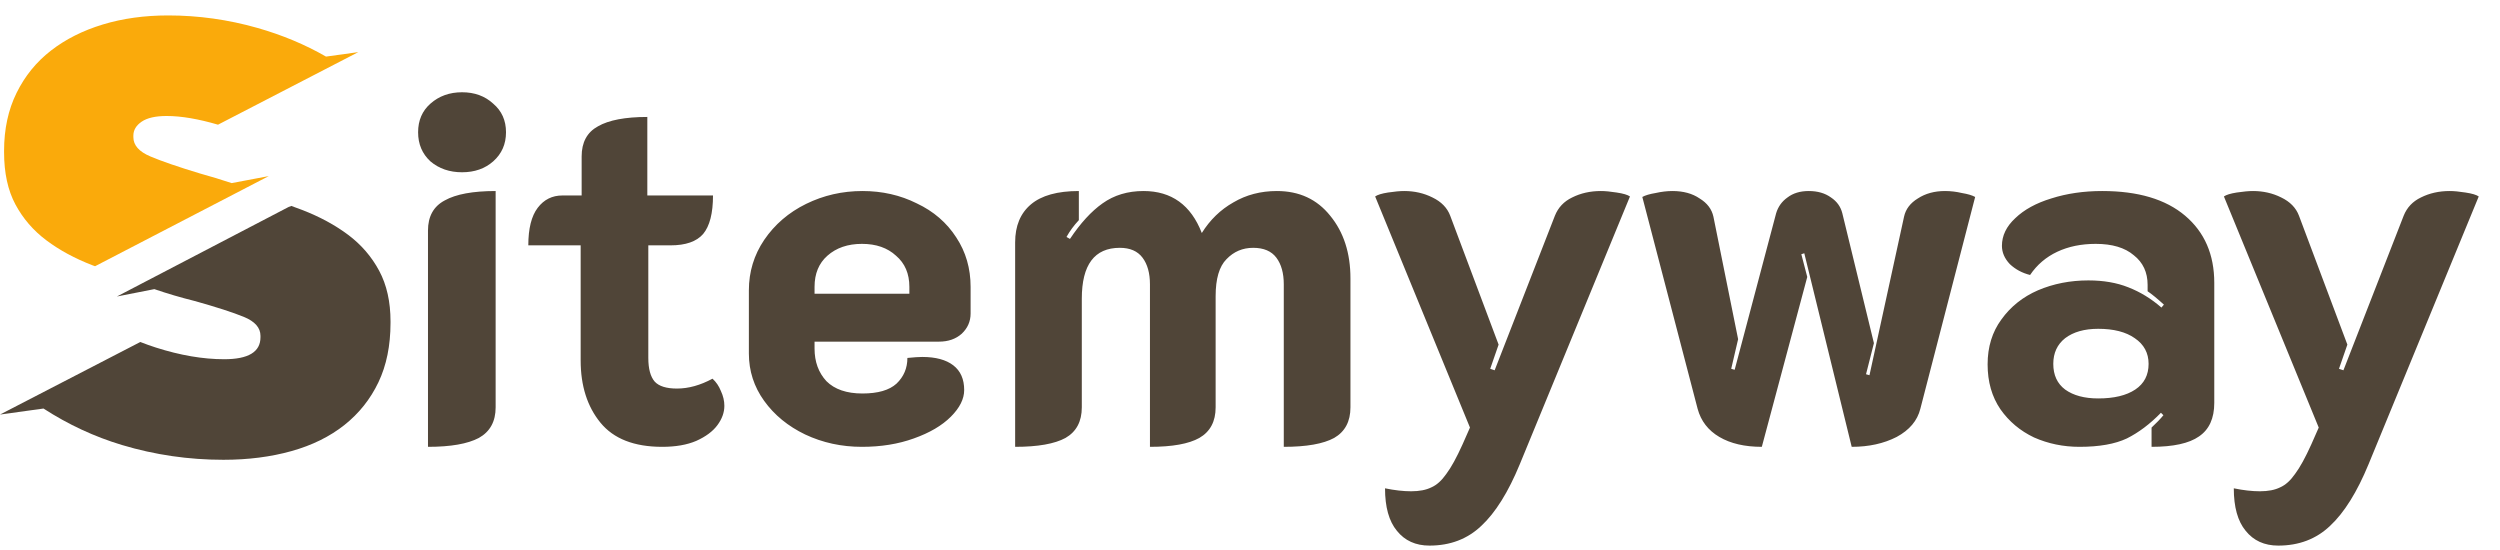 <?xml version="1.0" encoding="UTF-8"?>
<svg xmlns="http://www.w3.org/2000/svg" width="486" height="107" viewBox="0 0 486 107" fill="none">
  <path d="M73.712 52.638C72.242 49.896 70.233 47.567 67.686 45.656C65.137 43.745 62.15 42.129 58.722 40.806C58.035 40.541 57.332 40.285 56.626 40.031L56.096 40.306L56.498 40.031L28.861 54.44L27.316 55.242L27.32 55.244L22.724 57.64L30.004 56.207C32.5 57.061 35.113 57.834 37.851 58.517C42.061 59.693 45.248 60.722 47.404 61.603C49.557 62.485 50.636 63.711 50.636 65.278V65.572C50.636 68.415 48.285 69.834 43.582 69.834C39.466 69.834 35.033 69.076 30.281 67.556C29.275 67.235 28.274 66.872 27.275 66.483L0 80.59L8.455 79.419C13.272 82.533 18.363 84.904 23.739 86.516C30.109 88.427 36.675 89.383 43.434 89.383C48.235 89.383 52.643 88.818 56.662 87.693C60.679 86.567 64.109 84.877 66.952 82.622C69.791 80.369 71.996 77.602 73.565 74.318C75.132 71.036 75.916 67.189 75.916 62.78V62.486C75.918 58.664 75.183 55.382 73.712 52.638Z" fill="#504538"></path>
  <path d="M45.036 35.596C43.048 34.935 40.995 34.307 38.86 33.719C34.645 32.447 31.437 31.344 29.232 30.412C27.027 29.482 25.926 28.233 25.926 26.664V26.37C25.926 25.293 26.463 24.386 27.542 23.651C28.619 22.917 30.235 22.549 32.393 22.549C35.261 22.549 38.605 23.131 42.379 24.239H42.38L42.684 24.081L69.655 10.131L63.376 11.001C59.316 8.664 54.87 6.802 50.03 5.425C44.345 3.808 38.566 3 32.686 3C28.08 3 23.842 3.588 19.974 4.764C16.101 5.94 12.746 7.63 9.905 9.835C7.062 12.04 4.835 14.784 3.219 18.065C1.601 21.35 0.793 25.097 0.793 29.309V29.603C0.793 33.622 1.528 37.003 2.998 39.745C4.468 42.489 6.475 44.816 9.024 46.727C11.571 48.638 14.558 50.254 17.99 51.577C18.15 51.639 18.317 51.695 18.477 51.756H18.478H18.479L32.698 44.377L52.252 34.23L45.036 35.596Z" fill="#FAAA0B"></path>
  <path d="M89.824 33.488C87.392 33.488 85.344 32.784 83.68 31.376C82.08 29.904 81.28 28.016 81.28 25.712C81.28 23.408 82.08 21.552 83.68 20.144C85.344 18.672 87.392 17.936 89.824 17.936C92.256 17.936 94.272 18.672 95.872 20.144C97.536 21.552 98.368 23.408 98.368 25.712C98.368 28.016 97.536 29.904 95.872 31.376C94.272 32.784 92.256 33.488 89.824 33.488ZM83.2 44.816C83.2 42.064 84.288 40.112 86.464 38.96C88.64 37.744 91.936 37.136 96.352 37.136V79.184C96.352 81.936 95.264 83.92 93.088 85.136C90.912 86.288 87.616 86.864 83.2 86.864V44.816ZM128.72 86.864C123.28 86.864 119.28 85.296 116.72 82.16C114.16 79.024 112.88 74.992 112.88 70.064V47.696H102.704C102.704 44.432 103.312 42 104.528 40.4C105.744 38.8 107.344 38 109.328 38H113.072V30.416C113.072 27.664 114.128 25.712 116.24 24.56C118.352 23.344 121.552 22.736 125.84 22.736V38H138.608C138.608 41.456 137.968 43.952 136.688 45.488C135.408 46.96 133.296 47.696 130.352 47.696H126.032V69.584C126.032 71.696 126.448 73.232 127.28 74.192C128.112 75.088 129.552 75.536 131.6 75.536C133.84 75.536 136.144 74.896 138.512 73.616C139.216 74.256 139.76 75.056 140.144 76.016C140.592 76.976 140.816 77.936 140.816 78.896C140.816 80.176 140.368 81.424 139.472 82.64C138.576 83.856 137.2 84.88 135.344 85.712C133.552 86.48 131.344 86.864 128.72 86.864ZM167.565 86.864C163.597 86.864 159.917 86.064 156.525 84.464C153.197 82.864 150.541 80.688 148.557 77.936C146.573 75.184 145.581 72.112 145.581 68.72V56.432C145.581 52.848 146.573 49.584 148.557 46.64C150.605 43.632 153.325 41.296 156.717 39.632C160.109 37.968 163.757 37.136 167.661 37.136C171.501 37.136 175.021 37.936 178.221 39.536C181.485 41.072 184.045 43.28 185.901 46.16C187.757 48.976 188.685 52.176 188.685 55.76V60.944C188.685 62.48 188.109 63.792 186.957 64.88C185.805 65.904 184.333 66.416 182.541 66.416H158.349V67.76C158.349 70.32 159.117 72.432 160.653 74.096C162.253 75.696 164.589 76.496 167.661 76.496C170.669 76.496 172.877 75.856 174.285 74.576C175.693 73.232 176.397 71.568 176.397 69.584C177.677 69.456 178.637 69.392 179.277 69.392C181.901 69.392 183.917 69.936 185.325 71.024C186.733 72.112 187.437 73.712 187.437 75.824C187.437 77.552 186.573 79.28 184.845 81.008C183.117 82.736 180.717 84.144 177.645 85.232C174.637 86.32 171.277 86.864 167.565 86.864ZM176.781 57.104V55.76C176.781 53.2 175.917 51.184 174.189 49.712C172.525 48.176 170.317 47.408 167.565 47.408C164.813 47.408 162.573 48.176 160.845 49.712C159.181 51.184 158.349 53.2 158.349 55.76V57.104H176.781ZM197.343 47.12C197.343 43.92 198.367 41.456 200.415 39.728C202.463 38 205.567 37.136 209.727 37.136V42.8C208.767 43.824 207.967 44.912 207.327 46.064L207.999 46.448C210.047 43.376 212.159 41.072 214.335 39.536C216.575 37.936 219.231 37.136 222.303 37.136C227.743 37.136 231.519 39.856 233.631 45.296C235.231 42.736 237.279 40.752 239.775 39.344C242.271 37.872 245.087 37.136 248.223 37.136C252.575 37.136 256.031 38.736 258.591 41.936C261.215 45.136 262.527 49.2 262.527 54.128V79.184C262.527 81.936 261.471 83.92 259.359 85.136C257.247 86.288 253.983 86.864 249.567 86.864V55.28C249.567 53.104 249.087 51.376 248.127 50.096C247.167 48.816 245.663 48.176 243.615 48.176C241.566 48.176 239.839 48.912 238.431 50.384C237.023 51.792 236.319 54.192 236.319 57.584V79.184C236.319 81.936 235.263 83.92 233.151 85.136C231.103 86.288 227.903 86.864 223.551 86.864V55.28C223.551 53.104 223.071 51.376 222.111 50.096C221.151 48.816 219.679 48.176 217.695 48.176C212.767 48.176 210.303 51.472 210.303 58.064V79.184C210.303 81.936 209.247 83.92 207.135 85.136C205.023 86.288 201.759 86.864 197.343 86.864V47.12ZM277.889 106.064C275.201 106.064 273.089 105.104 271.553 103.184C270.017 101.328 269.249 98.576 269.249 94.928C271.105 95.312 272.801 95.504 274.337 95.504C275.937 95.504 277.249 95.248 278.273 94.736C279.297 94.288 280.257 93.424 281.153 92.144C282.113 90.864 283.169 88.944 284.321 86.384L285.761 83.12L267.329 38.192C267.777 37.872 268.609 37.616 269.825 37.424C271.105 37.232 272.161 37.136 272.993 37.136C274.977 37.136 276.801 37.552 278.465 38.384C280.193 39.216 281.345 40.4 281.921 41.936L291.329 66.992L289.697 71.696L290.561 71.984L302.273 41.936C302.913 40.336 304.033 39.152 305.633 38.384C307.297 37.552 309.153 37.136 311.201 37.136C312.033 37.136 313.057 37.232 314.273 37.424C315.553 37.616 316.417 37.872 316.865 38.192L295.457 90.224C293.217 95.664 290.721 99.664 287.969 102.224C285.281 104.784 281.921 106.064 277.889 106.064ZM342.498 86.864C339.17 86.864 336.418 86.224 334.242 84.944C332.066 83.664 330.658 81.84 330.018 79.472L319.266 38.288C319.842 37.968 320.706 37.712 321.858 37.52C323.01 37.264 324.098 37.136 325.122 37.136C327.234 37.136 328.994 37.616 330.402 38.576C331.874 39.472 332.77 40.656 333.09 42.128L337.89 65.936L336.546 71.696L337.218 71.888L345.282 41.456C345.666 40.176 346.402 39.152 347.49 38.384C348.578 37.552 349.954 37.136 351.618 37.136C353.346 37.136 354.786 37.552 355.938 38.384C357.09 39.152 357.826 40.176 358.146 41.456L364.29 66.704L362.754 72.752L363.426 72.944L370.146 42.128C370.466 40.656 371.362 39.472 372.834 38.576C374.306 37.616 376.066 37.136 378.114 37.136C379.202 37.136 380.29 37.264 381.378 37.52C382.53 37.712 383.394 37.968 383.97 38.288L373.314 79.472C372.738 81.776 371.202 83.6 368.706 84.944C366.21 86.224 363.298 86.864 359.97 86.864L350.754 49.232L350.178 49.424L351.33 53.84L342.498 86.864ZM404.247 86.864C401.111 86.864 398.167 86.256 395.415 85.04C392.727 83.76 390.551 81.936 388.887 79.568C387.223 77.136 386.391 74.224 386.391 70.832C386.391 67.44 387.287 64.528 389.079 62.096C390.871 59.6 393.239 57.712 396.183 56.432C399.191 55.152 402.455 54.512 405.975 54.512C408.919 54.512 411.511 54.96 413.751 55.856C416.055 56.752 418.199 58.064 420.183 59.792L420.663 59.216C419.319 58 418.263 57.136 417.495 56.624V55.376C417.495 52.944 416.599 51.024 414.807 49.616C413.079 48.144 410.615 47.408 407.415 47.408C404.599 47.408 402.103 47.92 399.927 48.944C397.751 49.968 395.991 51.472 394.647 53.456C393.111 53.072 391.799 52.368 390.711 51.344C389.687 50.256 389.175 49.072 389.175 47.792C389.175 45.808 390.039 44.016 391.767 42.416C393.495 40.752 395.831 39.472 398.775 38.576C401.783 37.616 405.079 37.136 408.663 37.136C415.639 37.136 421.015 38.736 424.791 41.936C428.567 45.136 430.455 49.488 430.455 54.992V78.32C430.455 81.328 429.463 83.504 427.479 84.848C425.559 86.192 422.487 86.864 418.263 86.864V83.12C419.223 82.224 419.991 81.424 420.567 80.72L420.087 80.24C417.975 82.416 415.767 84.08 413.463 85.232C411.159 86.32 408.087 86.864 404.247 86.864ZM407.895 77.456C410.967 77.456 413.367 76.88 415.095 75.728C416.823 74.576 417.687 72.912 417.687 70.736C417.687 68.624 416.791 66.96 414.999 65.744C413.271 64.528 410.903 63.92 407.895 63.92C405.207 63.92 403.063 64.528 401.463 65.744C399.927 66.96 399.159 68.624 399.159 70.736C399.159 72.912 399.927 74.576 401.463 75.728C403.063 76.88 405.207 77.456 407.895 77.456ZM442.889 106.064C440.201 106.064 438.089 105.104 436.553 103.184C435.017 101.328 434.249 98.576 434.249 94.928C436.105 95.312 437.801 95.504 439.337 95.504C440.937 95.504 442.249 95.248 443.273 94.736C444.297 94.288 445.257 93.424 446.153 92.144C447.113 90.864 448.169 88.944 449.321 86.384L450.761 83.12L432.329 38.192C432.777 37.872 433.609 37.616 434.825 37.424C436.105 37.232 437.161 37.136 437.993 37.136C439.977 37.136 441.801 37.552 443.465 38.384C445.193 39.216 446.345 40.4 446.921 41.936L456.329 66.992L454.697 71.696L455.561 71.984L467.273 41.936C467.913 40.336 469.033 39.152 470.633 38.384C472.297 37.552 474.153 37.136 476.201 37.136C477.033 37.136 478.057 37.232 479.273 37.424C480.553 37.616 481.417 37.872 481.865 38.192L460.457 90.224C458.217 95.664 455.721 99.664 452.969 102.224C450.281 104.784 446.921 106.064 442.889 106.064Z" fill="#504538"></path>
</svg>
